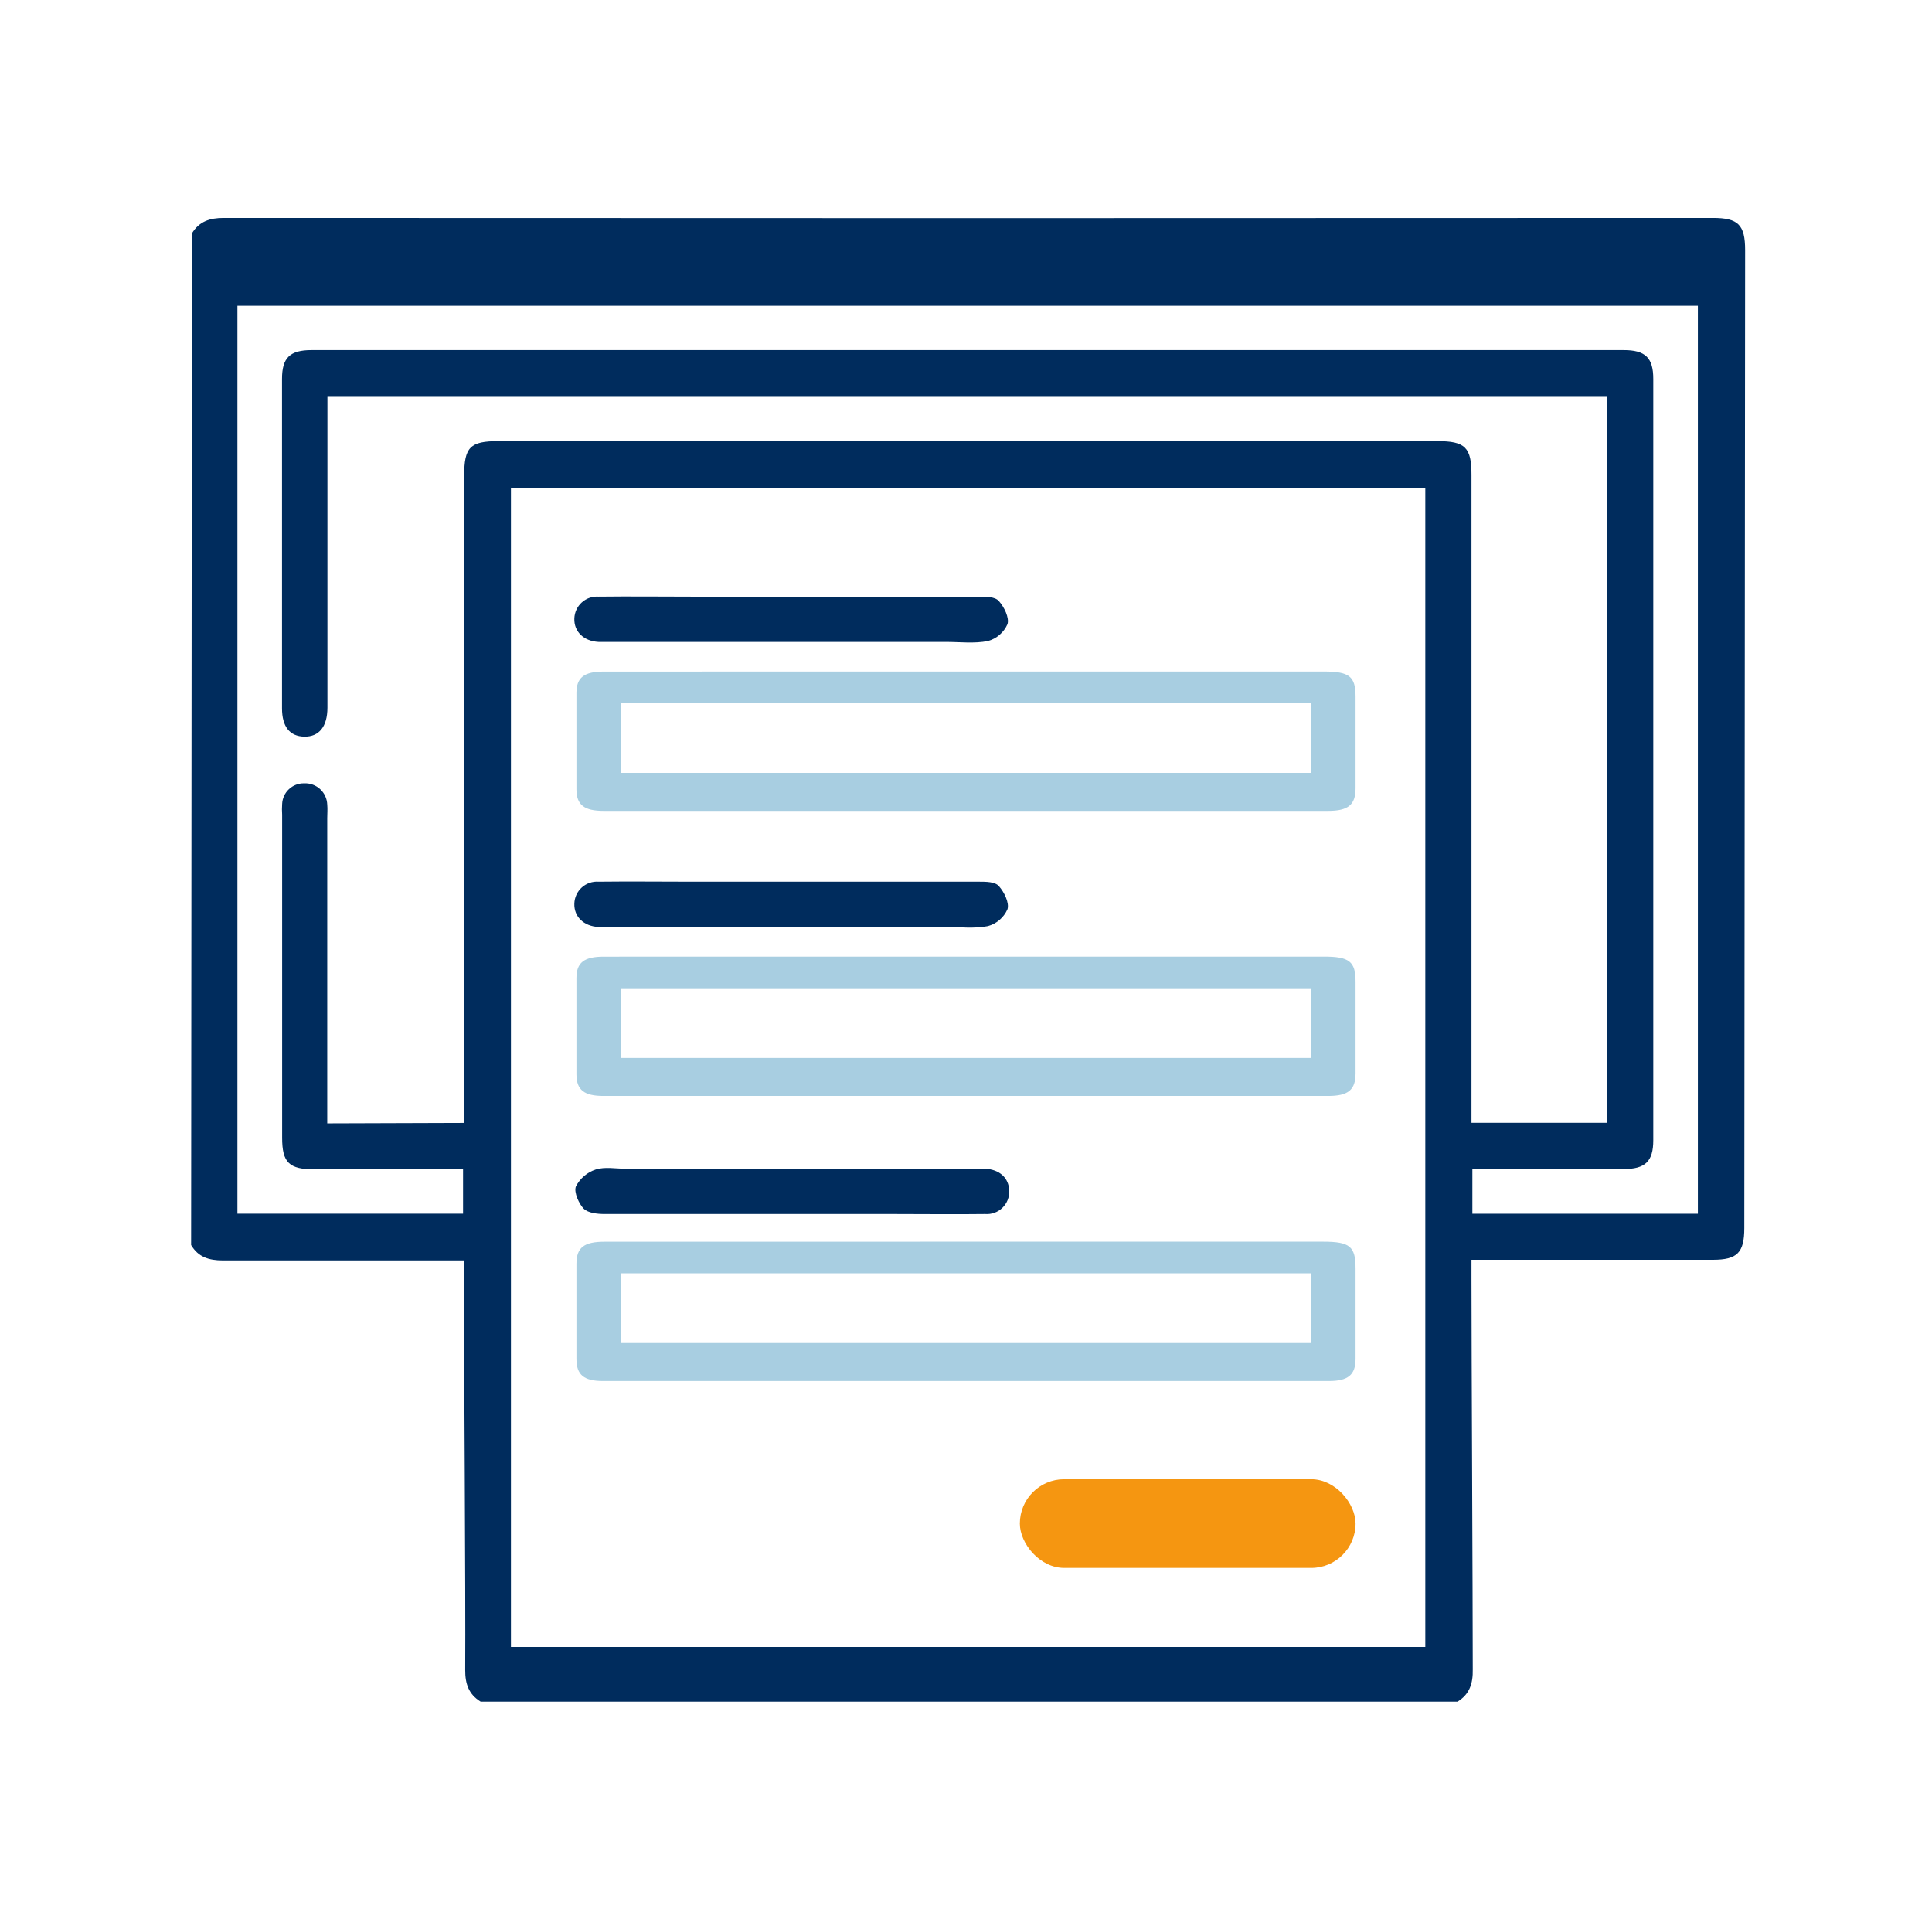 <svg xmlns="http://www.w3.org/2000/svg" xmlns:xlink="http://www.w3.org/1999/xlink" width="305px" height="304px" viewBox="0 0 305 304"><title>forms</title><g id="forms" stroke="none" stroke-width="1" fill="none" fill-rule="evenodd"><path d="M230.1,268.61 L75.88,268.61 C73.98,267.45 73.43,265.77 73.44,263.61 C73.52,251.5 73.24,213.75 73.24,201.64 L73.24,198.96 L70.33,198.96 C58.61,198.96 46.89,198.96 35.17,198.96 C32.97,198.96 31.29,198.43 30.17,196.53 L30.3,36.83 C31.46,34.93 33.15,34.4 35.3,34.4 C113.667,34.44 192.037,34.44 270.41,34.4 C274.41,34.4 275.5,35.48 275.5,39.5 L275.37,193.86 C275.37,197.74 274.25,198.86 270.42,198.86 L232.3,198.86 L232.3,201.73 C232.3,213.78 232.5,251.46 232.5,263.5 C232.55,265.76 231.99,267.45 230.1,268.61 Z M225.01,76.98 L80.66,76.98 L80.66,259.98 L225.01,259.98 L225.01,76.98 Z M73.28,177.26 L73.28,75.12 C73.28,70.57 74.21,69.63 78.7,69.63 L226.93,69.63 C231.31,69.63 232.3,70.63 232.3,74.94 L232.3,177.24 L253.69,177.24 L253.69,62.64 L51.69,62.64 L51.69,65.7 C51.69,81.033 51.69,96.367 51.69,111.7 C51.69,114.7 50.37,116.32 48.04,116.28 C45.71,116.24 44.52,114.66 44.52,111.82 C44.52,94.487 44.52,77.153 44.52,59.82 C44.52,56.47 45.76,55.26 49.18,55.26 C118.233,55.26 187.283,55.26 256.33,55.26 C259.75,55.26 261,56.47 261,59.81 C261,99.87 261,139.933 261,180 C261,183.33 259.74,184.54 256.31,184.54 C249.2,184.54 242.1,184.54 235,184.54 L232.44,184.54 L232.44,191.6 L268.04,191.6 L268.04,48.26 L37.48,48.26 L37.48,191.59 L73.1,191.59 L73.1,184.59 L49.7,184.59 C45.63,184.59 44.54,183.53 44.54,179.59 L44.54,128.59 C44.5,128.034 44.5,127.476 44.54,126.92 C44.616,125.064 46.163,123.61 48.02,123.65 C48.95,123.607 49.858,123.938 50.542,124.569 C51.226,125.201 51.629,126.08 51.66,127.01 C51.73,127.72 51.66,128.44 51.66,129.16 L51.66,177.33 L73.28,177.26 Z" id="Shape" fill="#002C5D" fill-rule="nonzero"></path><path d="M152.5,151 L209.014,151 C213.009,151 214,151.766 214,154.951 C214,159.775 214,164.602 214,169.432 C214,172.043 212.839,173 209.675,173 L95.287,173 C92.209,173 91.009,172.05 91,169.6 C91,164.531 91,159.459 91,154.385 C91,151.95 92.209,151.008 95.306,151.008 L152.5,151 Z M98,167 L207,167 L207,156 L98.009,156 L98,167 Z" id="Shape" fill="#A8CEE1" fill-rule="nonzero"></path><path d="M152.5,106 L209.014,106 C213.009,106 214,106.766 214,109.951 C214,114.775 214,119.602 214,124.432 C214,127.043 212.839,128 209.675,128 L95.287,128 C92.209,128 91.009,127.05 91,124.6 C91,119.531 91,114.459 91,109.385 C91,106.95 92.209,106.008 95.306,106.008 L152.5,106 Z M98,122 L207,122 L207,111 L98.009,111 L98,122 Z" id="Shape-Copy" fill="#A8CEE1" fill-rule="nonzero"></path><path d="M152.609,196 L208.892,196 C213.122,196 214,196.766 214,200.219 C214,204.982 214,209.753 214,214.516 C214,217.012 212.829,218 209.808,218 L95.192,218 C92.171,218 91,217.02 91,214.516 C91,209.508 91,204.5 91,199.492 C91,196.934 92.19,196.008 95.419,196.008 L152.609,196 Z M207,201 L98,201 L98,212 L207,212 L207,201 Z" id="Shape" fill="#A8CEE1" fill-rule="nonzero"></path><rect id="Rectangle" fill="#F59611" x="161" y="233.5" width="53" height="14" rx="7"></rect><path d="M124.89,139.18 C134.78,139.18 144.68,139.18 154.57,139.18 C155.64,139.18 157.1,139.18 157.69,139.88 C158.53,140.81 159.36,142.51 159.05,143.52 C158.475,144.83 157.34,145.811 155.96,146.19 C153.81,146.62 151.52,146.33 149.28,146.33 L96.4,146.33 C95.76,146.33 95.12,146.33 94.49,146.33 C92.14,146.21 90.59,144.69 90.67,142.62 C90.703,141.649 91.13,140.734 91.852,140.084 C92.575,139.435 93.531,139.109 94.5,139.18 C99.37,139.12 104.23,139.18 109.1,139.18 L124.89,139.18 Z" id="Path" fill="#002C5D" fill-rule="nonzero"></path><path d="M124.89,94.18 C134.78,94.18 144.68,94.18 154.57,94.18 C155.64,94.18 157.1,94.18 157.69,94.88 C158.53,95.81 159.36,97.51 159.05,98.52 C158.475,99.83 157.34,100.811 155.96,101.19 C153.81,101.62 151.52,101.33 149.28,101.33 L96.4,101.33 C95.76,101.33 95.12,101.33 94.49,101.33 C92.14,101.21 90.59,99.69 90.67,97.62 C90.703,96.649 91.13,95.734 91.852,95.084 C92.575,94.435 93.531,94.109 94.5,94.18 C99.37,94.12 104.23,94.18 109.1,94.18 L124.89,94.18 Z" id="Path-Copy" fill="#002C5D" fill-rule="nonzero"></path><path d="M124.88,191.64 C115.07,191.64 105.26,191.64 95.45,191.64 C94.31,191.64 92.83,191.49 92.13,190.78 C91.43,190.07 90.56,188.22 90.91,187.3 C91.558,186.022 92.688,185.055 94.05,184.61 C95.5,184.15 97.21,184.49 98.81,184.49 L153.6,184.49 C154.24,184.49 154.88,184.49 155.52,184.49 C157.8,184.6 159.26,185.94 159.32,187.95 C159.369,188.964 158.979,189.951 158.25,190.657 C157.521,191.364 156.522,191.722 155.51,191.64 C150.72,191.7 145.94,191.64 141.15,191.64 L124.88,191.64 Z" id="Path" fill="#002C5D" fill-rule="nonzero"></path></g></svg>